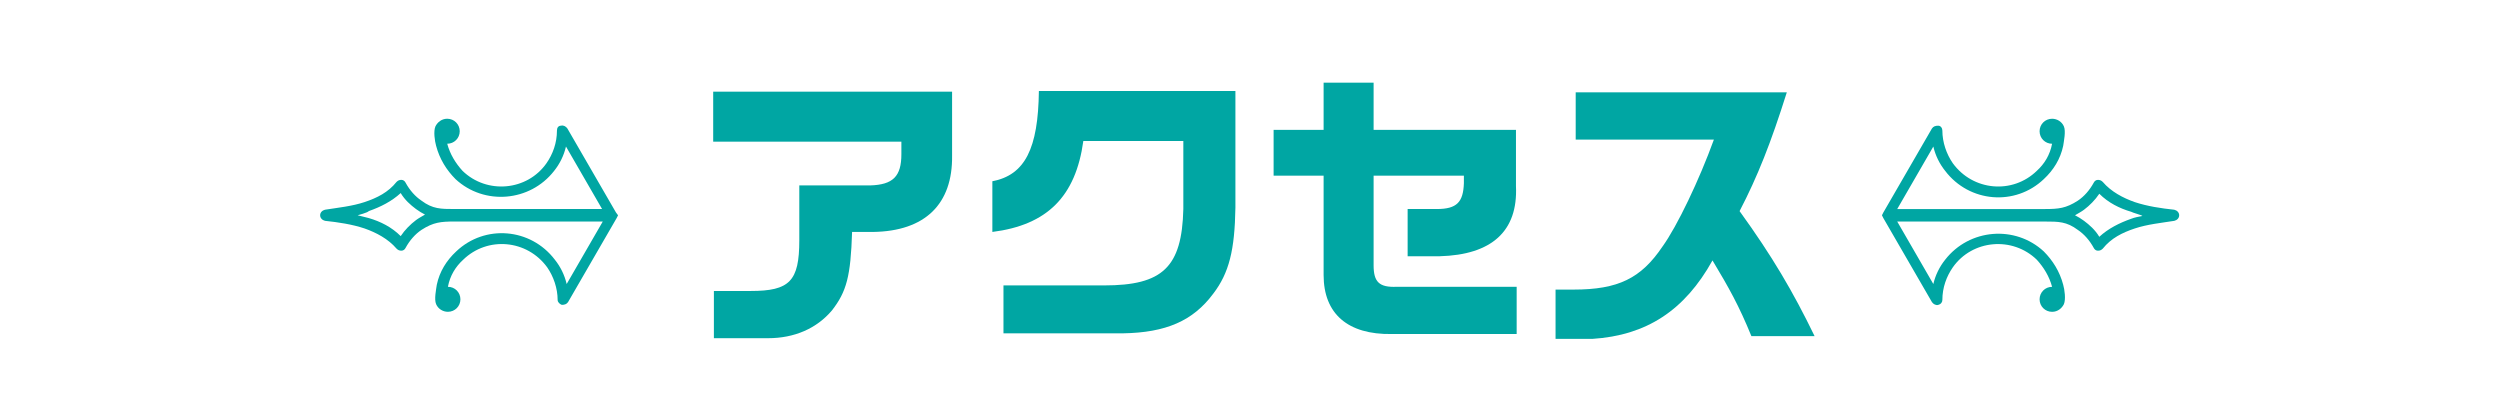<?xml version="1.0" encoding="utf-8"?>
<!-- Generator: Adobe Illustrator 26.2.1, SVG Export Plug-In . SVG Version: 6.00 Build 0)  -->
<svg version="1.1" id="レイヤー_1" xmlns="http://www.w3.org/2000/svg" xmlns:xlink="http://www.w3.org/1999/xlink" x="0px"
	 y="0px" viewBox="0 0 360 60" style="enable-background:new 0 0 360 60;" xml:space="preserve">
<style type="text/css">
	.st0{fill:#00A6A3;}
</style>
<g>
	<path class="st0" d="M271,31l0.2-0.4l7-12.1c0.2-0.3,0.5-0.4,0.9-0.4s0.6,0.4,0.6,0.7c0,1.7,0.6,3.4,1.5,4.7
		c2.9,4,8.6,4.5,12.1,1.1c1.1-1,1.9-2.3,2.2-3.9l0,0c-1,0-1.8-0.8-1.8-1.8s0.8-1.8,1.8-1.8c0.7,0,1.4,0.4,1.7,1.1
		c0.3,0.7,0,2.1-0.1,2.8c-0.4,1.9-1.4,3.5-2.8,4.8c-4.1,3.9-10.7,3.4-14.2-1.2c-0.8-1-1.4-2.2-1.7-3.5l-5.2,9h21.3
		c1.9,0,3-0.1,4.7-1.2c0.9-0.6,1.7-1.5,2.3-2.6c0.1-0.2,0.3-0.4,0.6-0.4c0.3,0,0.5,0.1,0.7,0.3c1.2,1.4,2.9,2.3,4.6,2.9
		c1.8,0.6,3.8,0.9,5.7,1.1c0.4,0.1,0.7,0.4,0.7,0.8s-0.3,0.7-0.7,0.8c-1.9,0.3-3.9,0.5-5.7,1.1c-1.8,0.6-3.4,1.4-4.6,2.9
		c-0.2,0.2-0.4,0.3-0.7,0.3c-0.3,0-0.5-0.2-0.6-0.4c-0.6-1.1-1.4-2-2.3-2.6c-1.6-1.2-2.8-1.2-4.7-1.2h-21.3l5.2,9
		c0.3-1.3,0.9-2.5,1.7-3.5c3.5-4.5,10.1-5,14.2-1.2c1.3,1.3,2.3,2.9,2.8,4.8c0.2,0.7,0.4,2.1,0.1,2.8c-0.3,0.6-0.9,1.1-1.7,1.1
		c-1,0-1.8-0.8-1.8-1.8s0.8-1.8,1.8-1.8l0,0c-0.4-1.5-1.2-2.8-2.2-3.9c-3.5-3.4-9.3-2.9-12.1,1.1c-0.9,1.3-1.5,2.9-1.5,4.7
		c0,0.3-0.2,0.6-0.6,0.7c-0.3,0.1-0.7-0.1-0.9-0.4l-7-12.1L271,31L271,31z M306.9,30.5c-1.7-0.5-3.3-1.3-4.6-2.6
		c-0.6,0.9-1.4,1.7-2.2,2.3c-0.4,0.3-0.8,0.5-1.3,0.8c0.4,0.2,0.9,0.5,1.3,0.8c0.8,0.6,1.6,1.3,2.2,2.3c1.3-1.2,2.9-2,4.6-2.6
		c0.5-0.2,1.1-0.3,1.6-0.4C308.5,31,307,30.6,306.9,30.5z"/>
	<path class="st0" d="M89,31l-0.2,0.4l-7,12.1c-0.2,0.3-0.5,0.4-0.9,0.4c-0.3-0.1-0.6-0.4-0.6-0.7c0-1.7-0.6-3.4-1.5-4.7
		c-2.9-4-8.6-4.5-12.1-1.1c-1.1,1-1.9,2.3-2.2,3.9l0,0c1,0,1.8,0.8,1.8,1.8s-0.8,1.8-1.8,1.8c-0.7,0-1.4-0.4-1.7-1.1
		c-0.3-0.7,0-2.1,0.1-2.8c0.4-1.9,1.4-3.5,2.8-4.8c4.1-3.9,10.7-3.4,14.2,1.2c0.8,1,1.4,2.2,1.7,3.5l5.2-9H65.4
		c-1.9,0-3,0.1-4.7,1.2c-0.9,0.6-1.7,1.5-2.3,2.6c-0.1,0.2-0.3,0.4-0.6,0.4s-0.5-0.1-0.7-0.3c-1.2-1.4-2.9-2.3-4.6-2.9
		c-1.8-0.6-3.8-0.9-5.7-1.1c-0.4-0.1-0.7-0.4-0.7-0.8s0.3-0.7,0.7-0.8c1.9-0.3,3.9-0.5,5.7-1.1s3.4-1.4,4.6-2.9
		c0.2-0.2,0.4-0.3,0.7-0.3s0.5,0.2,0.6,0.4c0.6,1.1,1.4,2,2.3,2.6c1.6,1.2,2.8,1.2,4.7,1.2h21.3l-5.2-9c-0.3,1.3-0.9,2.5-1.7,3.5
		c-3.5,4.5-10.1,5-14.2,1.2c-1.3-1.3-2.3-2.9-2.8-4.8c-0.2-0.7-0.4-2.1-0.1-2.8c0.3-0.6,0.9-1.1,1.7-1.1c1,0,1.8,0.8,1.8,1.8
		s-0.8,1.8-1.8,1.8l0,0c0.4,1.5,1.2,2.8,2.2,3.9c3.5,3.4,9.3,2.9,12.1-1.1c0.9-1.3,1.5-2.9,1.5-4.7c0-0.4,0.2-0.7,0.6-0.7
		c0.3-0.1,0.7,0.1,0.9,0.4l7,12.1L89,31L89,31z M51.5,31c0.5,0.1,1.1,0.3,1.6,0.4c1.7,0.5,3.3,1.3,4.6,2.6c0.6-0.9,1.4-1.7,2.2-2.3
		c0.4-0.3,0.8-0.5,1.3-0.8c-0.4-0.2-0.9-0.5-1.3-0.8c-0.8-0.6-1.6-1.3-2.2-2.3c-1.3,1.2-2.9,2-4.6,2.6C53,30.6,51.5,31,51.5,31z"/>
</g>
<g>
	<path class="st0" d="M102.8,13.2h34.3v9.2c0.1,7-3.9,10.9-11.4,11h-3c-0.2,6.4-0.8,8.6-2.9,11.3c-2.2,2.6-5.4,4-9.2,4h-7.8v-6.8
		h5.3c5.6,0,7-1.4,7-7.3v-7.9h10.2c3.3-0.1,4.5-1.3,4.5-4.5v-1.8h-27.1V13.2z"/>
	<path class="st0" d="M142.9,26.1c4.7-0.9,6.6-4.7,6.7-13h28.3v16.8c-0.1,6.1-0.9,9.4-3.2,12.4c-2.9,3.9-6.8,5.6-13,5.7h-17.2v-6.9
		h14.5c8.4,0,11.2-2.6,11.4-11v-9.8H156c-1.1,8-5.2,12.1-13.1,13.1V26.1z"/>
	<path class="st0" d="M183.4,18.7h7.2v-6.8h7.2v6.8h20.5v8.1c0.3,6.5-3.5,9.9-11,10.1h-4.6v-6.8h4.2c2.9,0,3.8-1,3.9-3.7v-1.1h-13
		v12.9c0,2.4,0.8,3.2,3.3,3.1h17.3v6.8h-18c-6.3,0.1-9.8-2.9-9.8-8.5V25.3h-7.2V18.7z"/>
	<path class="st0" d="M226.9,20.2v-6.9h30.4c-2.3,7.3-4.2,12.1-6.8,17.1c4.7,6.5,7.7,11.6,10.8,18h-9.1c-1.8-4.4-3.2-6.9-5.6-10.9
		c-4,7.2-9.5,10.8-17.3,11.3H224v-7.1h2.6c6.4,0,9.7-1.6,12.8-6.2c2.1-2.9,5.3-9.6,7.4-15.4H226.9z"/>
</g>
</svg>
